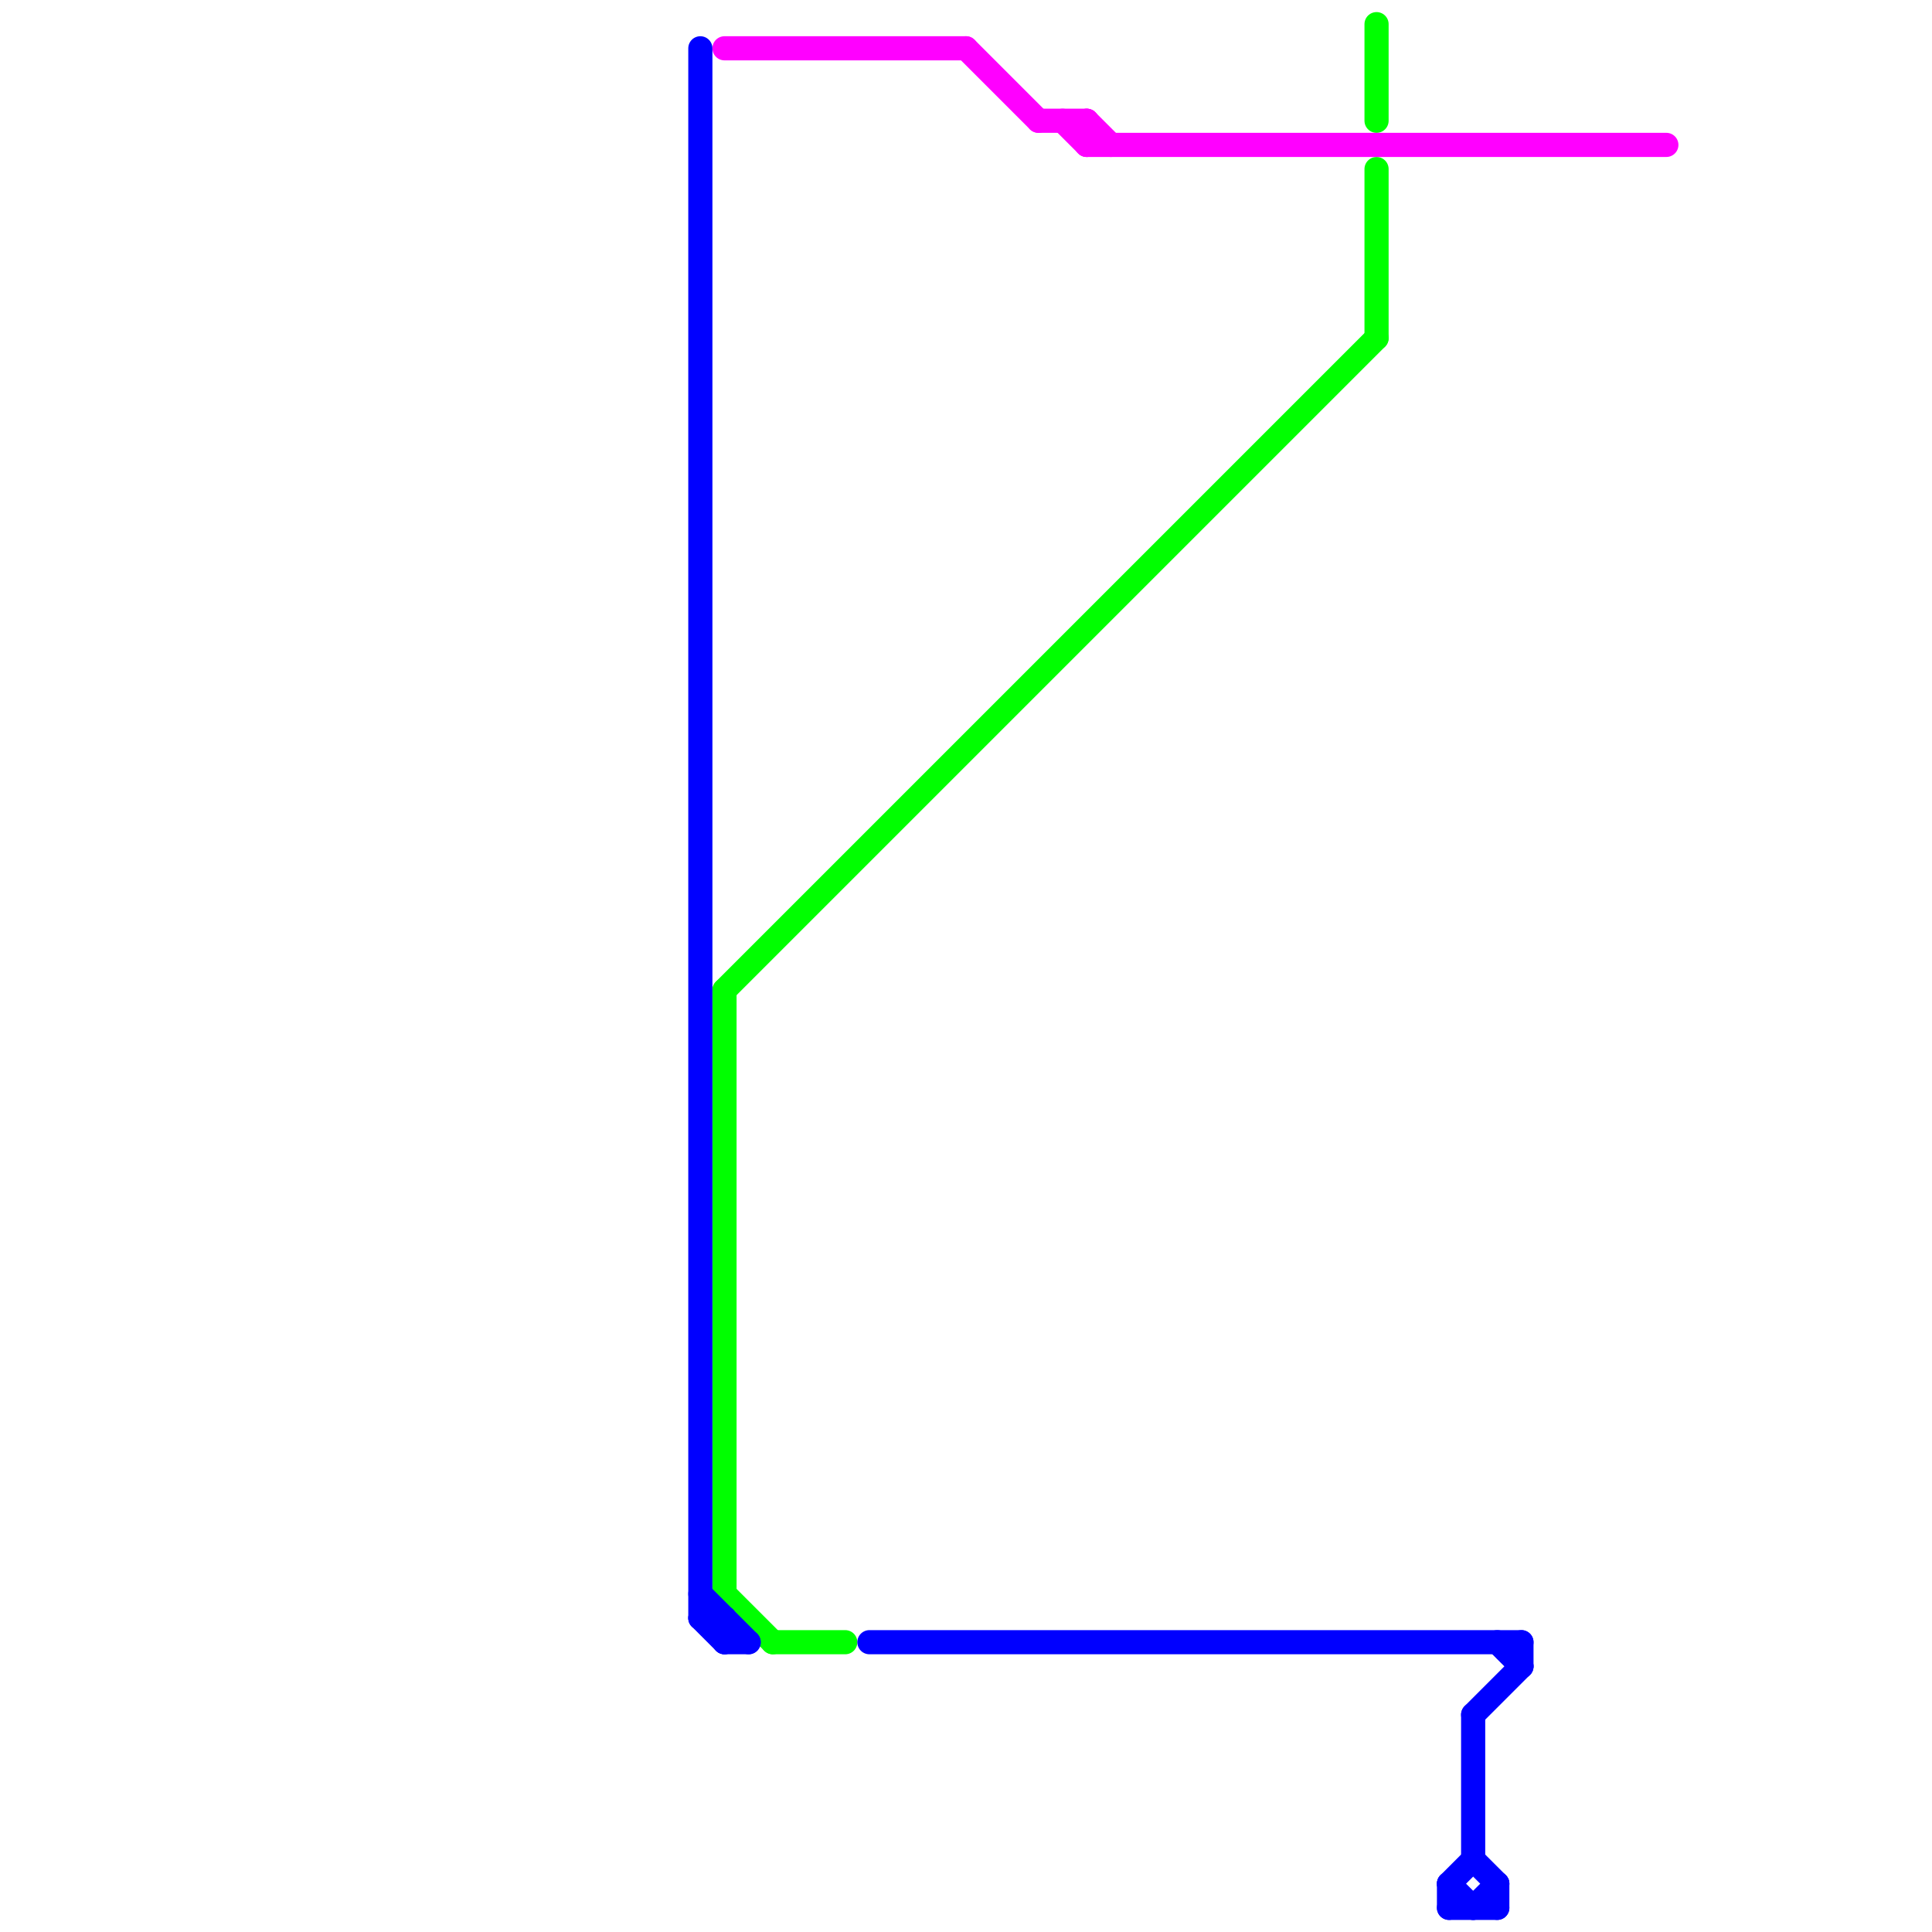 
<svg version="1.1" xmlns="http://www.w3.org/2000/svg" viewBox="0 0 80 80">
<style>text { font: 1px Helvetica; font-weight: 600; white-space: pre; dominant-baseline: central; } line { stroke-width: 1; fill: none; stroke-linecap: round; stroke-linejoin: round; } .c0 { stroke: #00ff00 } .c1 { stroke: #0000ff } .c2 { stroke: #ff00ff }</style><defs><g id="wm-xf"><circle r="1.2" fill="#000"/><circle r="0.9" fill="#fff"/><circle r="0.6" fill="#000"/><circle r="0.3" fill="#fff"/></g><g id="wm"><circle r="0.6" fill="#000"/><circle r="0.3" fill="#fff"/></g></defs><line class="c0" x1="57" y1="1" x2="57" y2="5"/><line class="c0" x1="32" y1="68" x2="35" y2="68"/><line class="c0" x1="57" y1="7" x2="57" y2="14"/><line class="c0" x1="30" y1="41" x2="30" y2="66"/><line class="c0" x1="30" y1="41" x2="57" y2="14"/><line class="c0" x1="30" y1="66" x2="32" y2="68"/><line class="c1" x1="30" y1="67" x2="30" y2="68"/><line class="c1" x1="60" y1="78" x2="60" y2="79"/><line class="c1" x1="61" y1="79" x2="62" y2="78"/><line class="c1" x1="36" y1="68" x2="63" y2="68"/><line class="c1" x1="60" y1="78" x2="61" y2="79"/><line class="c1" x1="29" y1="2" x2="29" y2="67"/><line class="c1" x1="29" y1="66" x2="31" y2="68"/><line class="c1" x1="29" y1="67" x2="30" y2="68"/><line class="c1" x1="60" y1="78" x2="61" y2="77"/><line class="c1" x1="30" y1="68" x2="31" y2="68"/><line class="c1" x1="61" y1="77" x2="62" y2="78"/><line class="c1" x1="62" y1="68" x2="63" y2="69"/><line class="c1" x1="29" y1="67" x2="30" y2="67"/><line class="c1" x1="61" y1="71" x2="61" y2="77"/><line class="c1" x1="60" y1="79" x2="62" y2="79"/><line class="c1" x1="63" y1="68" x2="63" y2="69"/><line class="c1" x1="62" y1="78" x2="62" y2="79"/><line class="c1" x1="61" y1="71" x2="63" y2="69"/><line class="c2" x1="45" y1="6" x2="69" y2="6"/><line class="c2" x1="30" y1="2" x2="40" y2="2"/><line class="c2" x1="40" y1="2" x2="43" y2="5"/><line class="c2" x1="43" y1="5" x2="45" y2="5"/><line class="c2" x1="45" y1="5" x2="46" y2="6"/><line class="c2" x1="45" y1="5" x2="45" y2="6"/><line class="c2" x1="44" y1="5" x2="45" y2="6"/>
</svg>
